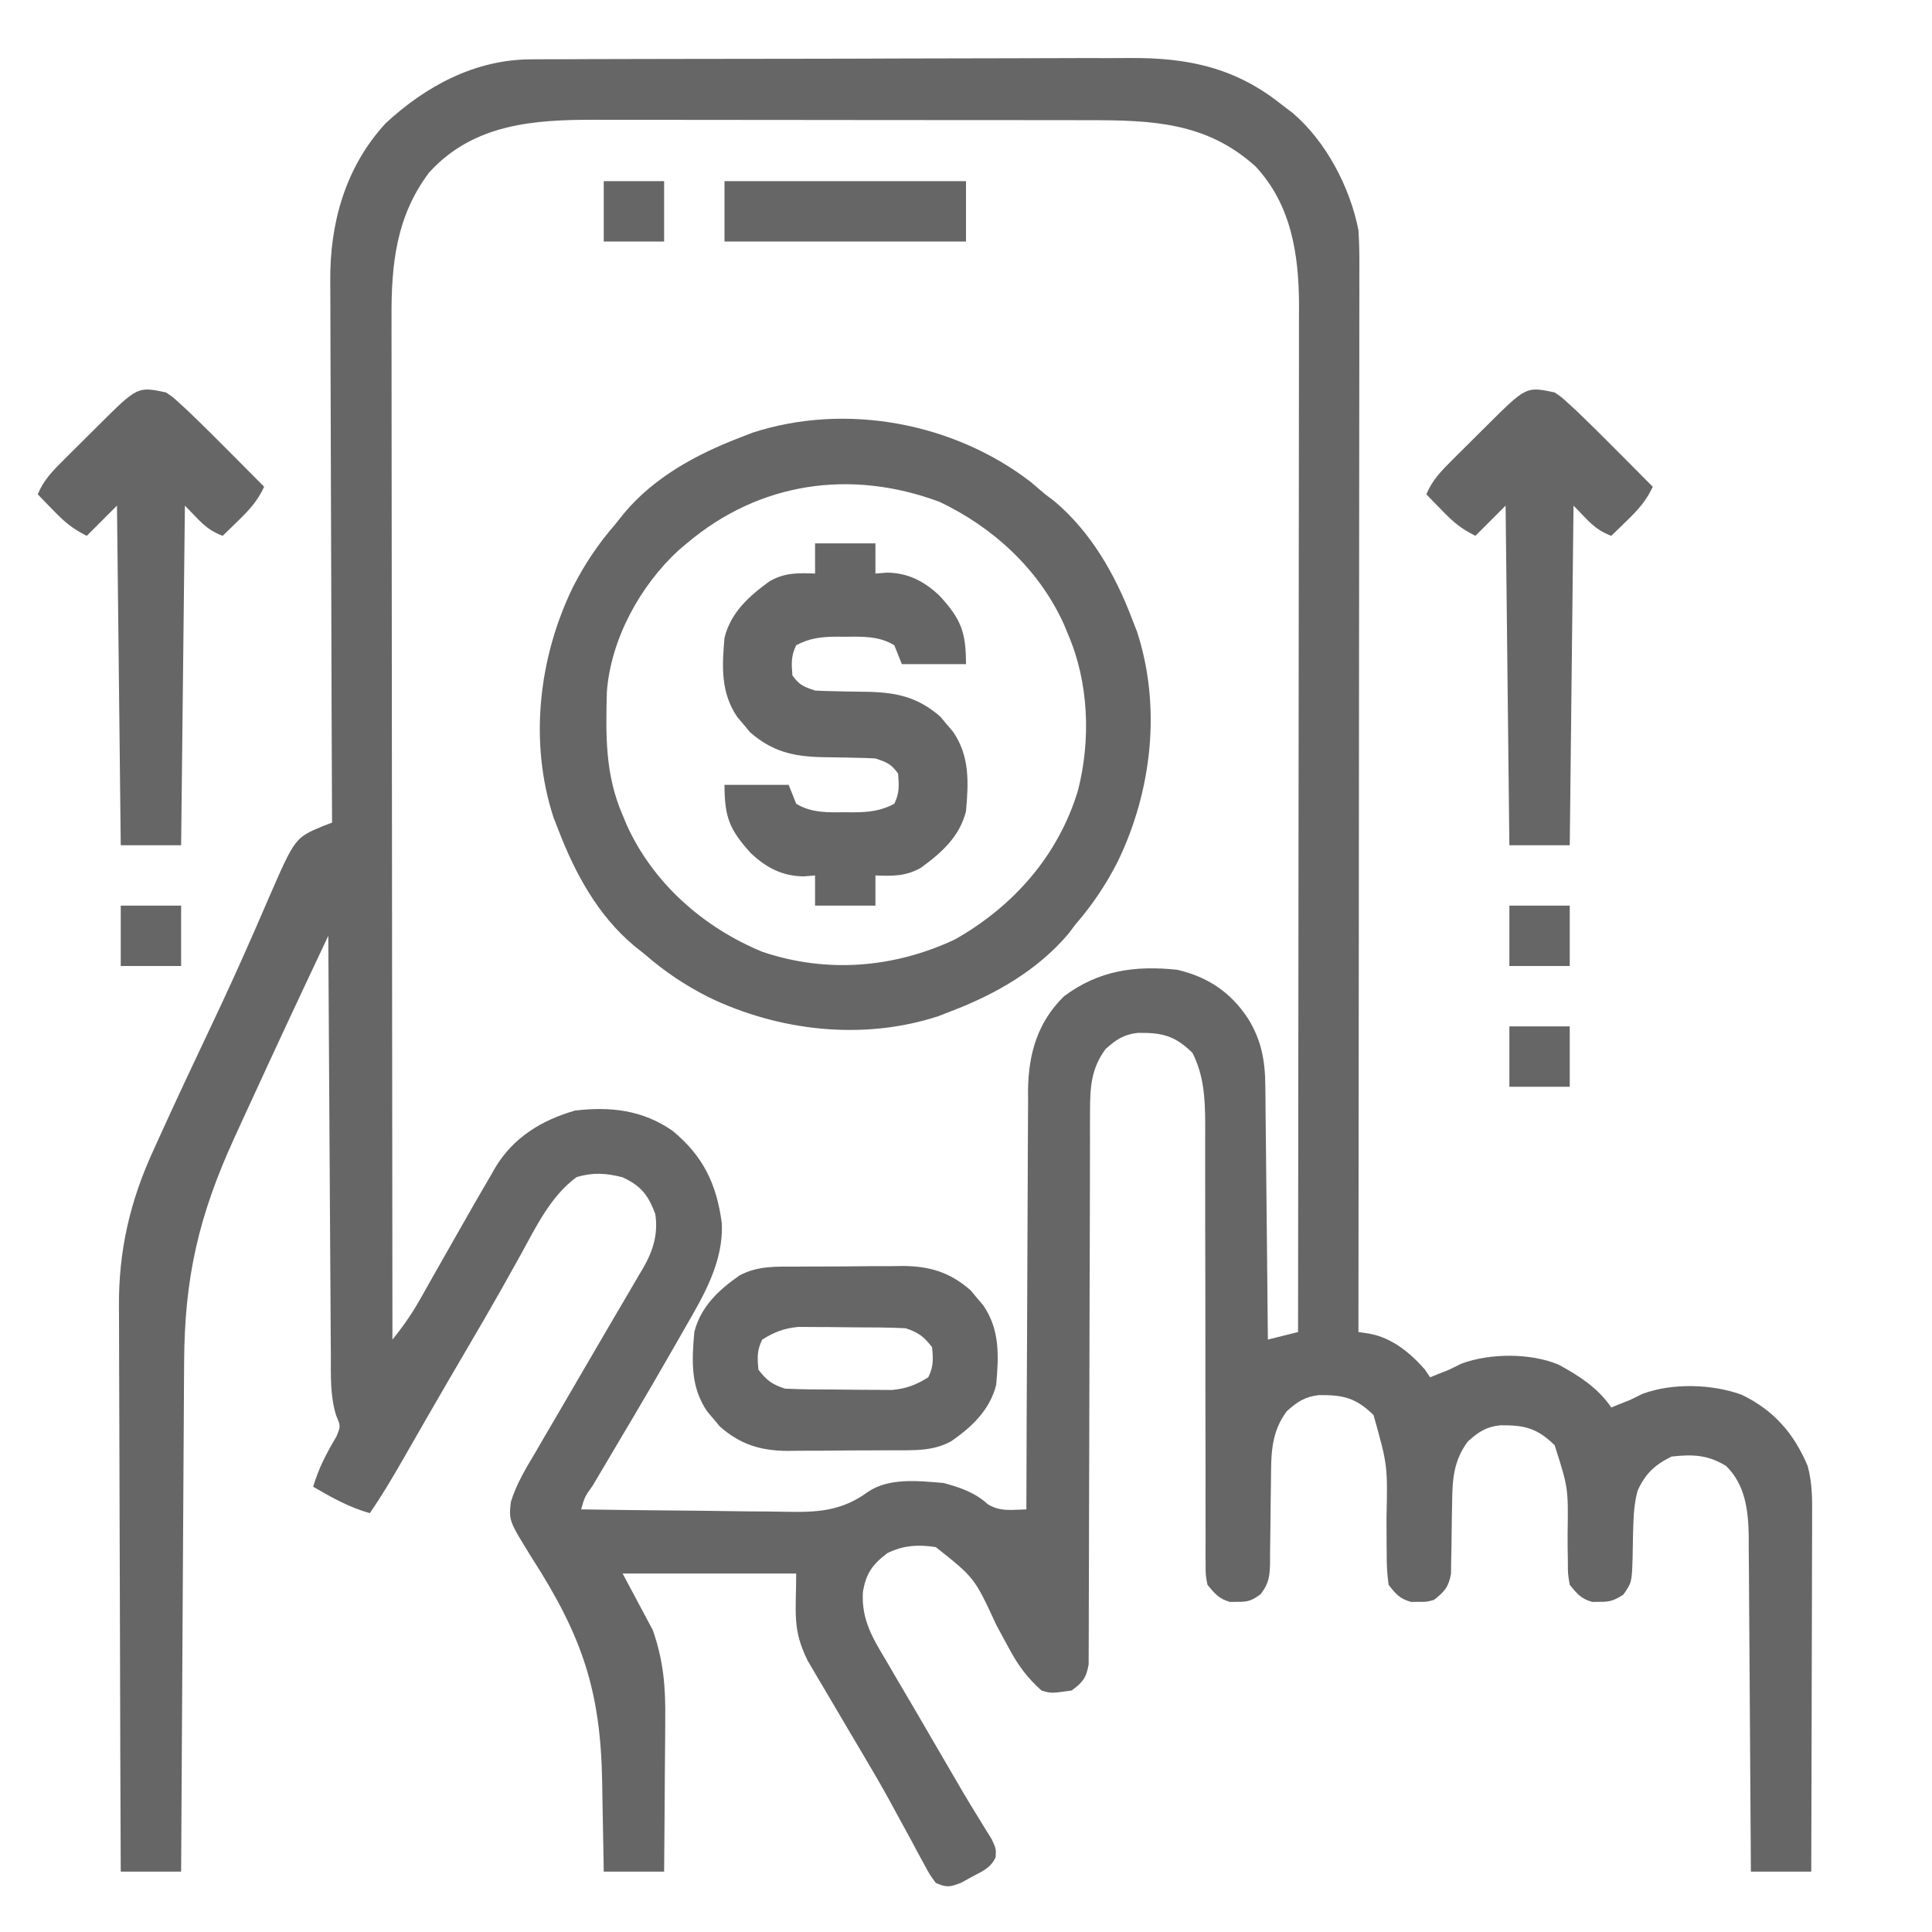 <?xml version="1.0" encoding="UTF-8"?>
<svg version="1.1" xmlns="http://www.w3.org/2000/svg" width="512" height="512">
<path d="M0 0 C0.739 -0.005 1.477 -0.01 2.238 -0.016 C4.697 -0.031 7.155 -0.032 9.613 -0.032 C11.383 -0.04 13.153 -0.048 14.923 -0.057 C19.721 -0.079 24.519 -0.088 29.317 -0.093 C32.32 -0.097 35.323 -0.103 38.327 -0.11 C48.822 -0.135 59.317 -0.148 69.813 -0.151 C79.566 -0.155 89.32 -0.185 99.073 -0.227 C107.469 -0.262 115.864 -0.277 124.259 -0.278 C129.264 -0.278 134.268 -0.287 139.272 -0.316 C143.987 -0.342 148.701 -0.344 153.416 -0.328 C155.135 -0.326 156.854 -0.333 158.574 -0.349 C174.132 -0.485 186.926 2.177 199.35 12.274 C200.182 12.901 201.015 13.527 201.873 14.173 C210.727 21.686 217.143 33.905 219.35 45.274 C219.634 49.251 219.611 53.216 219.59 57.201 C219.593 58.999 219.593 58.999 219.595 60.833 C219.598 64.146 219.592 67.46 219.582 70.773 C219.573 74.351 219.576 77.929 219.578 81.507 C219.579 87.702 219.572 93.897 219.561 100.091 C219.545 109.048 219.54 118.005 219.537 126.961 C219.533 141.494 219.52 156.026 219.501 170.558 C219.482 184.673 219.468 198.788 219.46 212.903 C219.459 213.773 219.459 214.644 219.458 215.54 C219.455 219.907 219.453 224.273 219.45 228.64 C219.43 264.851 219.394 301.063 219.35 337.274 C220.76 337.483 220.76 337.483 222.199 337.697 C228.218 338.799 232.908 342.656 236.912 347.149 C237.387 347.85 237.861 348.552 238.35 349.274 C239.01 349.006 239.67 348.738 240.35 348.462 C241.34 348.07 242.33 347.678 243.35 347.274 C244.443 346.738 245.536 346.202 246.662 345.649 C254.207 342.852 264.912 342.808 272.35 345.899 C277.73 348.801 282.937 352.155 286.35 357.274 C287.01 357.006 287.67 356.738 288.35 356.462 C289.34 356.07 290.33 355.678 291.35 355.274 C292.443 354.738 293.536 354.202 294.662 353.649 C302.544 350.733 313.085 351.034 320.912 353.899 C329.408 357.976 334.763 364.138 338.401 372.768 C339.657 377.409 339.613 381.717 339.577 386.502 C339.577 387.517 339.577 388.533 339.578 389.579 C339.576 392.923 339.561 396.266 339.545 399.61 C339.541 401.933 339.538 404.256 339.536 406.579 C339.529 412.685 339.509 418.791 339.487 424.897 C339.467 431.131 339.457 437.364 339.447 443.598 C339.426 455.824 339.392 468.049 339.35 480.274 C334.07 480.274 328.79 480.274 323.35 480.274 C323.341 478.5 323.341 478.5 323.332 476.69 C323.275 465.523 323.202 454.357 323.114 443.19 C323.069 437.45 323.03 431.709 323.003 425.969 C322.977 420.425 322.937 414.881 322.887 409.338 C322.87 407.227 322.858 405.116 322.852 403.005 C322.842 400.039 322.814 397.074 322.782 394.108 C322.784 392.81 322.784 392.81 322.786 391.486 C322.681 384.594 321.887 377.75 316.787 372.774 C311.963 369.805 307.962 369.653 302.35 370.274 C297.882 372.468 295.441 374.761 293.35 379.274 C292.462 382.525 292.266 385.647 292.174 388.997 C292.15 389.865 292.126 390.733 292.102 391.628 C292.059 393.437 292.027 395.247 292.008 397.057 C291.798 403.627 291.798 403.627 289.557 406.864 C287.238 408.346 286.074 408.817 283.35 408.774 C282.36 408.79 282.36 408.79 281.35 408.805 C278.407 408.024 277.254 406.625 275.35 404.274 C274.851 401.393 274.851 401.393 274.846 398.075 C274.827 396.865 274.808 395.655 274.789 394.409 C274.789 393.148 274.788 391.886 274.787 390.587 C274.955 378.572 274.955 378.572 271.35 367.274 C266.643 362.683 263.281 361.919 256.893 361.993 C253.158 362.406 251.11 363.783 248.35 366.274 C244.506 371.444 244.237 376.456 244.174 382.747 C244.15 383.976 244.126 385.205 244.102 386.471 C244.059 389.052 244.027 391.633 244.008 394.214 C243.966 396.055 243.966 396.055 243.924 397.934 C243.909 399.055 243.895 400.175 243.88 401.329 C243.239 404.888 242.161 406.072 239.35 408.274 C237.35 408.805 237.35 408.805 235.35 408.774 C234.36 408.79 234.36 408.79 233.35 408.805 C230.34 408.006 229.254 406.735 227.35 404.274 C226.967 401.495 226.815 399.1 226.846 396.325 C226.832 395.167 226.832 395.167 226.817 393.985 C226.789 391.519 226.786 389.053 226.787 386.587 C227.091 372.58 227.091 372.58 223.35 359.274 C218.643 354.683 215.281 353.919 208.893 353.993 C205.158 354.406 203.11 355.783 200.35 358.274 C196.153 363.918 196.212 369.685 196.174 376.497 C196.151 378.103 196.127 379.709 196.102 381.315 C196.066 383.832 196.037 386.349 196.024 388.866 C196.008 391.306 195.968 393.745 195.924 396.184 C195.926 396.935 195.928 397.687 195.93 398.46 C195.847 401.985 195.624 403.92 193.439 406.747 C191.172 408.404 190.124 408.818 187.35 408.774 C186.36 408.79 186.36 408.79 185.35 408.805 C182.434 408.031 181.256 406.581 179.35 404.274 C178.85 401.746 178.85 401.746 178.851 398.842 C178.841 397.739 178.832 396.636 178.822 395.5 C178.837 393.691 178.837 393.691 178.851 391.846 C178.843 389.935 178.843 389.935 178.835 387.986 C178.823 385.218 178.823 382.449 178.833 379.68 C178.849 375.296 178.835 370.912 178.817 366.528 C178.786 358.006 178.785 349.483 178.787 340.96 C178.788 330.13 178.778 319.301 178.738 308.471 C178.723 304.119 178.724 299.768 178.736 295.417 C178.739 293.356 178.736 291.296 178.73 289.236 C178.723 286.732 178.726 284.229 178.742 281.726 C178.703 275.209 178.358 269.177 175.35 263.274 C170.643 258.683 167.281 257.919 160.893 257.993 C157.158 258.406 155.11 259.783 152.35 262.274 C148.495 267.458 148.225 272.463 148.218 278.771 C148.214 280.085 148.21 281.398 148.206 282.752 C148.207 284.201 148.207 285.65 148.208 287.099 C148.205 288.63 148.201 290.161 148.197 291.692 C148.189 294.985 148.184 298.278 148.181 301.571 C148.175 306.777 148.159 311.983 148.14 317.189 C148.133 318.972 148.127 320.756 148.121 322.539 C148.118 323.431 148.114 324.324 148.111 325.244 C148.069 337.362 148.036 349.479 148.024 361.597 C148.015 369.775 147.993 377.954 147.954 386.132 C147.935 390.459 147.922 394.786 147.927 399.113 C147.932 403.181 147.918 407.247 147.89 411.315 C147.883 412.808 147.883 414.301 147.89 415.794 C147.899 417.831 147.881 419.868 147.862 421.904 C147.858 423.615 147.858 423.615 147.855 425.36 C147.233 428.947 146.252 430.128 143.35 432.274 C137.931 433.048 137.931 433.048 135.35 432.274 C131.723 429.007 129.279 425.814 126.975 421.528 C126.382 420.443 125.789 419.359 125.178 418.241 C124.575 417.118 123.971 415.994 123.35 414.837 C117.608 402.405 117.608 402.405 107.35 394.274 C102.793 393.55 98.617 393.788 94.475 395.899 C90.528 398.898 88.864 401.234 88.031 406.16 C87.57 413.592 90.743 418.609 94.475 424.837 C95.101 425.917 95.728 426.998 96.373 428.111 C98.349 431.509 100.349 434.891 102.35 438.274 C103.619 440.455 104.886 442.637 106.151 444.821 C108.456 448.797 110.769 452.768 113.096 456.731 C113.619 457.629 114.142 458.527 114.681 459.452 C115.881 461.482 117.107 463.495 118.35 465.498 C119.326 467.095 119.326 467.095 120.322 468.723 C120.924 469.69 121.527 470.656 122.147 471.652 C123.35 474.274 123.35 474.274 123.187 476.512 C121.857 479.312 119.723 480.153 117.037 481.587 C116.072 482.119 115.106 482.651 114.111 483.2 C111.063 484.386 110.284 484.548 107.35 483.274 C105.769 481.135 105.769 481.135 104.248 478.305 C103.681 477.268 103.113 476.23 102.529 475.161 C101.933 474.044 101.338 472.926 100.725 471.774 C99.467 469.469 98.208 467.164 96.947 464.86 C96.333 463.729 95.718 462.598 95.085 461.433 C92.855 457.374 90.532 453.378 88.162 449.399 C87.377 448.072 86.592 446.746 85.807 445.419 C85.414 444.757 85.022 444.095 84.618 443.413 C82.185 439.31 79.761 435.202 77.35 431.087 C76.88 430.296 76.411 429.505 75.927 428.691 C75.489 427.941 75.051 427.191 74.6 426.419 C74.02 425.434 74.02 425.434 73.428 424.43 C69.228 416.033 70.35 411.704 70.35 401.274 C55.17 401.274 39.99 401.274 24.35 401.274 C26.99 406.224 29.63 411.174 32.35 416.274 C35.192 424.372 35.763 431.409 35.643 439.942 C35.638 441.103 35.634 442.264 35.63 443.46 C35.613 447.127 35.576 450.794 35.537 454.462 C35.522 456.965 35.508 459.468 35.496 461.971 C35.463 468.073 35.412 474.173 35.35 480.274 C30.07 480.274 24.79 480.274 19.35 480.274 C19.32 478.415 19.32 478.415 19.29 476.517 C19.213 471.865 19.124 467.214 19.032 462.562 C18.994 460.558 18.959 458.555 18.928 456.551 C18.541 432.297 13.596 417.83 0.389 397.278 C-5.805 387.287 -5.805 387.287 -5.277 382.336 C-3.789 377.441 -1.124 373.147 1.475 368.774 C2.103 367.686 2.731 366.598 3.378 365.478 C5.352 362.066 7.349 358.67 9.35 355.274 C10.595 353.138 11.838 351.002 13.08 348.864 C15.427 344.832 17.777 340.802 20.131 336.774 C20.675 335.843 21.219 334.913 21.779 333.954 C22.789 332.231 23.802 330.509 24.818 328.79 C26.11 326.603 27.388 324.409 28.662 322.212 C29.213 321.293 29.213 321.293 29.775 320.356 C32.434 315.727 33.814 311.335 33.002 305.981 C31.143 301.054 29.314 298.572 24.35 296.274 C19.979 295.146 16.513 294.932 12.162 296.212 C5.275 301.262 1.39 309.432 -2.65 316.774 C-3.797 318.831 -4.946 320.887 -6.096 322.942 C-6.682 323.992 -7.269 325.042 -7.874 326.123 C-10.704 331.143 -13.612 336.116 -16.525 341.087 C-20.281 347.497 -24.027 353.914 -27.728 360.356 C-28.068 360.946 -28.407 361.536 -28.756 362.144 C-30.399 365.002 -32.04 367.861 -33.677 370.723 C-36.527 375.683 -39.383 380.577 -42.65 385.274 C-48.13 383.729 -52.765 381.119 -57.65 378.274 C-56.233 373.377 -54.06 369.296 -51.478 364.934 C-50.358 362.23 -50.358 362.23 -51.579 359.363 C-53.202 354.063 -52.959 348.687 -52.969 343.188 C-52.979 341.988 -52.989 340.787 -53 339.55 C-53.025 336.276 -53.042 333.001 -53.055 329.727 C-53.071 326.298 -53.097 322.87 -53.123 319.441 C-53.17 312.957 -53.206 306.472 -53.24 299.988 C-53.278 292.602 -53.327 285.216 -53.378 277.831 C-53.481 262.645 -53.57 247.46 -53.65 232.274 C-64.883 256.127 -64.883 256.127 -75.916 280.073 C-76.81 282.039 -77.711 284.001 -78.611 285.964 C-87.99 306.507 -91.761 322.827 -91.856 345.406 C-91.865 346.886 -91.875 348.365 -91.886 349.845 C-91.912 353.823 -91.934 357.802 -91.954 361.78 C-91.976 365.952 -92.003 370.124 -92.03 374.296 C-92.079 382.179 -92.124 390.063 -92.168 397.946 C-92.217 406.928 -92.272 415.91 -92.327 424.892 C-92.441 443.352 -92.548 461.813 -92.65 480.274 C-97.93 480.274 -103.21 480.274 -108.65 480.274 C-108.743 459.168 -108.814 438.061 -108.858 416.954 C-108.878 407.153 -108.906 397.351 -108.952 387.55 C-108.992 379 -109.018 370.451 -109.027 361.901 C-109.032 357.38 -109.044 352.859 -109.073 348.338 C-109.101 344.07 -109.109 339.802 -109.103 335.534 C-109.104 333.979 -109.112 332.425 -109.127 330.871 C-109.27 315.795 -106.217 302.538 -99.838 288.774 C-99.368 287.732 -98.898 286.69 -98.413 285.616 C-93.855 275.57 -89.152 265.586 -84.428 255.616 C-81.137 248.657 -77.918 241.676 -74.826 234.626 C-74.202 233.211 -73.578 231.797 -72.954 230.382 C-71.781 227.719 -70.626 225.049 -69.481 222.373 C-62.478 206.29 -62.478 206.29 -55.038 203.183 C-54.25 202.883 -53.462 202.583 -52.65 202.274 C-52.654 201.476 -52.658 200.678 -52.661 199.856 C-52.75 180.399 -52.816 160.942 -52.858 141.485 C-52.878 132.076 -52.906 122.666 -52.952 113.257 C-52.992 105.052 -53.018 96.847 -53.027 88.641 C-53.032 84.3 -53.044 79.96 -53.073 75.619 C-53.101 71.525 -53.109 67.431 -53.103 63.336 C-53.104 61.842 -53.112 60.347 -53.127 58.853 C-53.278 43.454 -49.145 28.558 -38.463 16.958 C-27.821 7.073 -14.717 0.052 0 0 Z M-26.9 29.954 C-35.675 41.589 -36.968 54.297 -36.891 68.461 C-36.892 69.627 -36.894 70.793 -36.896 71.994 C-36.899 75.194 -36.892 78.393 -36.882 81.593 C-36.874 85.057 -36.877 88.521 -36.878 91.985 C-36.879 97.974 -36.873 103.964 -36.862 109.953 C-36.845 118.613 -36.84 127.273 -36.838 135.932 C-36.833 149.985 -36.82 164.038 -36.801 178.09 C-36.783 191.734 -36.769 205.378 -36.76 219.023 C-36.76 219.865 -36.759 220.707 -36.759 221.575 C-36.756 225.8 -36.753 230.025 -36.751 234.25 C-36.73 269.258 -36.695 304.266 -36.65 339.274 C-33.775 335.743 -31.377 332.269 -29.146 328.294 C-28.827 327.727 -28.507 327.161 -28.177 326.578 C-27.496 325.372 -26.817 324.164 -26.139 322.956 C-24.363 319.798 -22.566 316.652 -20.771 313.505 C-20.062 312.259 -19.352 311.013 -18.642 309.768 C-18.304 309.176 -17.967 308.583 -17.619 307.973 C-16.731 306.416 -15.845 304.858 -14.959 303.3 C-13.541 300.822 -12.101 298.359 -10.65 295.899 C-10.255 295.2 -9.86 294.501 -9.453 293.781 C-4.629 285.72 2.823 281.163 11.725 278.587 C21.093 277.471 29.691 278.433 37.6 283.962 C45.694 290.634 49.262 298.041 50.631 308.403 C51.131 318.719 45.772 327.729 40.787 336.337 C40.162 337.434 39.536 338.532 38.892 339.663 C37.057 342.874 35.207 346.076 33.35 349.274 C32.865 350.111 32.379 350.947 31.88 351.809 C29.065 356.648 26.212 361.463 23.35 366.274 C21.471 369.439 19.597 372.606 17.725 375.774 C17.286 376.511 16.848 377.249 16.396 378.009 C14.298 380.961 14.298 380.961 13.35 384.274 C22.043 384.414 30.736 384.52 39.43 384.585 C43.468 384.616 47.505 384.658 51.543 384.727 C55.446 384.792 59.349 384.828 63.253 384.843 C64.735 384.854 66.217 384.876 67.699 384.909 C76.017 385.084 82.396 384.732 89.329 379.664 C94.961 375.791 102.848 376.756 109.35 377.274 C113.702 378.419 117.78 379.825 121.123 382.911 C124.491 384.973 127.433 384.361 131.35 384.274 C131.351 383.665 131.353 383.056 131.354 382.428 C131.391 367.57 131.45 352.712 131.534 337.854 C131.573 330.669 131.606 323.484 131.621 316.298 C131.634 310.032 131.661 303.765 131.704 297.499 C131.727 294.184 131.741 290.87 131.742 287.555 C131.744 283.845 131.771 280.135 131.804 276.425 C131.796 274.796 131.796 274.796 131.789 273.134 C131.92 263.475 134.335 255.13 141.35 248.274 C150.59 241.406 160.109 240.106 171.35 241.274 C179.481 243.198 185.502 247.215 190.1 254.212 C193.604 259.9 194.601 265.199 194.669 271.84 C194.679 272.572 194.689 273.305 194.699 274.059 C194.73 276.462 194.747 278.864 194.764 281.266 C194.783 282.939 194.802 284.612 194.822 286.285 C194.874 290.674 194.913 295.064 194.951 299.453 C194.991 303.938 195.042 308.422 195.092 312.907 C195.189 321.696 195.273 330.485 195.35 339.274 C197.99 338.614 200.63 337.954 203.35 337.274 C203.396 301.681 203.431 266.087 203.452 230.494 C203.454 226.288 203.457 222.083 203.46 217.877 C203.46 217.04 203.461 216.203 203.461 215.34 C203.47 201.798 203.486 188.255 203.504 174.713 C203.523 160.809 203.534 146.905 203.538 133.001 C203.541 124.427 203.549 115.853 203.566 107.279 C203.576 101.394 203.579 95.508 203.577 89.622 C203.575 86.231 203.578 82.839 203.588 79.447 C203.598 75.76 203.596 72.072 203.59 68.385 C203.596 67.327 203.602 66.268 203.608 65.178 C203.554 51.725 201.605 38.623 192.1 28.399 C179.088 16.625 164.59 16.122 147.944 16.129 C146.386 16.126 144.828 16.122 143.27 16.119 C139.055 16.11 134.84 16.108 130.625 16.107 C127.986 16.106 125.348 16.104 122.709 16.101 C113.488 16.092 104.267 16.088 95.046 16.089 C86.476 16.089 77.905 16.079 69.335 16.063 C61.956 16.05 54.577 16.045 47.199 16.045 C42.801 16.046 38.403 16.043 34.005 16.032 C29.865 16.022 25.725 16.022 21.585 16.03 C20.074 16.031 18.563 16.028 17.053 16.022 C0.708 15.961 -15.199 17.132 -26.9 29.954 Z " fill="#666666" transform="translate(140.65,15.726)"/>
<path d="M0 0 C1.279 1.073 2.55 2.157 3.812 3.25 C4.605 3.847 5.398 4.444 6.215 5.059 C15.935 13.259 22.358 24.51 26.812 36.25 C27.246 37.361 27.679 38.472 28.125 39.617 C34.656 59.619 32.055 81.982 23 100.625 C19.892 106.713 16.295 112.074 11.812 117.25 C11.216 118.043 10.619 118.836 10.004 119.652 C1.804 129.373 -9.448 135.795 -21.188 140.25 C-22.299 140.683 -23.41 141.116 -24.555 141.562 C-44.556 148.093 -66.92 145.493 -85.562 136.438 C-91.648 133.327 -97.029 129.751 -102.188 125.25 C-103.156 124.478 -104.124 123.706 -105.121 122.91 C-114.722 114.896 -120.766 103.74 -125.188 92.25 C-125.839 90.581 -125.839 90.581 -126.504 88.879 C-133.022 68.871 -130.433 46.522 -121.375 27.875 C-118.265 21.79 -114.689 16.409 -110.188 11.25 C-109.029 9.798 -109.029 9.798 -107.848 8.316 C-99.834 -1.284 -88.678 -7.328 -77.188 -11.75 C-76.075 -12.184 -74.963 -12.619 -73.816 -13.066 C-49.102 -21.118 -20.464 -15.78 0 0 Z M-91.188 16.25 C-91.904 16.855 -92.621 17.459 -93.359 18.082 C-103.566 27.478 -111.325 41.643 -112.365 55.631 C-112.652 67.176 -112.855 77.491 -108.188 88.25 C-107.825 89.125 -107.463 90.001 -107.09 90.902 C-100.054 106.38 -86.706 118.088 -71.125 124.5 C-54.108 130.22 -36.437 128.824 -20.188 121.25 C-4.625 112.444 7.23 99.038 12.473 81.782 C15.937 68.297 15.361 53.039 9.812 40.25 C9.269 38.937 9.269 38.937 8.715 37.598 C2.139 23.132 -9.961 12.011 -24.188 5.25 C-47.698 -3.517 -71.983 -0.012 -91.188 16.25 Z " fill="#666666" transform="translate(273.188,127.75)"/>
<path d="M0 0 C5.28 0 10.56 0 16 0 C16 2.64 16 5.28 16 8 C16.99 7.918 17.98 7.835 19 7.75 C24.643 7.796 28.919 10.045 32.992 13.871 C38.629 20.058 40 23.377 40 32 C34.39 32 28.78 32 23 32 C22.34 30.35 21.68 28.7 21 27 C16.947 24.526 12.617 24.699 8 24.75 C7.301 24.742 6.603 24.735 5.883 24.727 C1.836 24.742 -1.412 25.07 -5 27 C-6.399 29.799 -6.253 31.905 -6 35 C-4.147 37.559 -3.062 37.979 0 39 C1.679 39.102 3.361 39.155 5.043 39.176 C6.035 39.2 7.027 39.223 8.049 39.248 C10.122 39.291 12.195 39.322 14.268 39.342 C21.937 39.555 27.408 40.852 33.242 45.965 C33.781 46.616 34.32 47.267 34.875 47.938 C35.706 48.91 35.706 48.91 36.555 49.902 C41.034 56.404 40.675 63.371 40 71 C38.294 77.758 33.496 82.016 28 86 C23.985 88.252 20.561 88.179 16 88 C16 90.64 16 93.28 16 96 C10.72 96 5.44 96 0 96 C0 93.36 0 90.72 0 88 C-0.99 88.082 -1.98 88.165 -3 88.25 C-8.643 88.204 -12.919 85.955 -16.992 82.129 C-22.629 75.942 -24 72.623 -24 64 C-18.39 64 -12.78 64 -7 64 C-6.34 65.65 -5.68 67.3 -5 69 C-0.947 71.474 3.383 71.301 8 71.25 C8.699 71.258 9.397 71.265 10.117 71.273 C14.164 71.258 17.412 70.93 21 69 C22.399 66.201 22.253 64.095 22 61 C20.147 58.441 19.062 58.021 16 57 C14.321 56.898 12.639 56.845 10.957 56.824 C9.965 56.8 8.973 56.777 7.951 56.752 C5.878 56.709 3.805 56.678 1.732 56.658 C-5.937 56.445 -11.408 55.148 -17.242 50.035 C-17.781 49.384 -18.32 48.733 -18.875 48.062 C-19.429 47.414 -19.984 46.766 -20.555 46.098 C-25.034 39.596 -24.675 32.629 -24 25 C-22.294 18.242 -17.496 13.984 -12 10 C-7.985 7.748 -4.561 7.821 0 8 C0 5.36 0 2.72 0 0 Z " fill="#666666" transform="translate(216,144)"/>
<path d="M0 0 C0.995 -0.007 1.99 -0.013 3.015 -0.02 C5.117 -0.03 7.219 -0.035 9.322 -0.035 C12.522 -0.039 15.72 -0.075 18.92 -0.113 C20.967 -0.119 23.015 -0.123 25.062 -0.125 C26.486 -0.147 26.486 -0.147 27.939 -0.169 C35.167 -0.119 40.489 1.496 45.973 6.301 C46.511 6.952 47.05 7.603 47.605 8.273 C48.16 8.922 48.714 9.57 49.285 10.238 C53.765 16.74 53.405 23.707 52.73 31.336 C51.05 37.996 46.267 42.521 40.73 46.336 C35.842 48.964 30.869 48.659 25.461 48.672 C24.466 48.679 23.471 48.685 22.446 48.692 C20.344 48.702 18.242 48.707 16.139 48.707 C12.939 48.711 9.741 48.747 6.541 48.785 C4.493 48.791 2.446 48.795 0.398 48.797 C-0.551 48.811 -1.5 48.826 -2.478 48.84 C-9.706 48.791 -15.028 47.176 -20.512 42.371 C-21.051 41.72 -21.589 41.069 -22.145 40.398 C-22.699 39.75 -23.253 39.102 -23.824 38.434 C-28.304 31.932 -27.944 24.965 -27.27 17.336 C-25.589 10.676 -20.806 6.15 -15.27 2.336 C-10.381 -0.292 -5.408 0.013 0 0 Z M-9.27 19.336 C-10.69 22.177 -10.584 24.191 -10.27 27.336 C-8.037 30.184 -6.72 31.186 -3.27 32.336 C1.251 32.565 5.774 32.564 10.299 32.576 C12.525 32.586 14.749 32.617 16.975 32.648 C18.4 32.655 19.825 32.66 21.25 32.664 C23.185 32.678 23.185 32.678 25.159 32.692 C29.026 32.306 31.441 31.37 34.73 29.336 C36.151 26.495 36.045 24.481 35.73 21.336 C33.498 18.488 32.181 17.486 28.73 16.336 C24.21 16.107 19.687 16.108 15.162 16.096 C12.936 16.086 10.712 16.055 8.486 16.023 C7.061 16.017 5.636 16.012 4.211 16.008 C2.276 15.994 2.276 15.994 0.302 15.979 C-3.565 16.365 -5.98 17.302 -9.27 19.336 Z " fill="#666666" transform="translate(211.27,335.664)"/>
<path d="M0 0 C1.843 1.248 1.843 1.248 3.68 2.941 C4.717 3.894 4.717 3.894 5.775 4.866 C9.739 8.668 13.636 12.533 17.5 16.438 C18.322 17.264 19.145 18.091 19.992 18.943 C21.997 20.96 24 22.979 26 25 C24.304 28.633 22.262 30.945 19.375 33.75 C18.558 34.549 17.74 35.348 16.898 36.172 C16.272 36.775 15.645 37.378 15 38 C10.379 36.223 8.94 33.94 5 30 C4.67 59.7 4.34 89.4 4 120 C-1.28 120 -6.56 120 -12 120 C-12.33 90.3 -12.66 60.6 -13 30 C-15.64 32.64 -18.28 35.28 -21 38 C-24.843 36.079 -26.804 34.407 -29.75 31.375 C-30.549 30.558 -31.348 29.74 -32.172 28.898 C-32.775 28.272 -33.378 27.645 -34 27 C-32.419 23.166 -29.982 20.738 -27.062 17.832 C-26.582 17.352 -26.101 16.871 -25.606 16.377 C-24.593 15.367 -23.577 14.359 -22.56 13.354 C-21 11.813 -19.449 10.263 -17.898 8.713 C-7.535 -1.599 -7.535 -1.599 0 0 Z " fill="#666666" transform="translate(412,104)"/>
<path d="M0 0 C1.843 1.248 1.843 1.248 3.68 2.941 C4.717 3.894 4.717 3.894 5.775 4.866 C9.739 8.668 13.636 12.533 17.5 16.438 C18.322 17.264 19.145 18.091 19.992 18.943 C21.997 20.96 24 22.979 26 25 C24.304 28.633 22.262 30.945 19.375 33.75 C18.558 34.549 17.74 35.348 16.898 36.172 C16.272 36.775 15.645 37.378 15 38 C10.379 36.223 8.94 33.94 5 30 C4.67 59.7 4.34 89.4 4 120 C-1.28 120 -6.56 120 -12 120 C-12.33 90.3 -12.66 60.6 -13 30 C-15.64 32.64 -18.28 35.28 -21 38 C-24.843 36.079 -26.804 34.407 -29.75 31.375 C-30.549 30.558 -31.348 29.74 -32.172 28.898 C-32.775 28.272 -33.378 27.645 -34 27 C-32.419 23.166 -29.982 20.738 -27.062 17.832 C-26.582 17.352 -26.101 16.871 -25.606 16.377 C-24.593 15.367 -23.577 14.359 -22.56 13.354 C-21 11.813 -19.449 10.263 -17.898 8.713 C-7.535 -1.599 -7.535 -1.599 0 0 Z " fill="#666666" transform="translate(44,104)"/>
<path d="M0 0 C21.12 0 42.24 0 64 0 C64 5.28 64 10.56 64 16 C42.88 16 21.76 16 0 16 C0 10.72 0 5.44 0 0 Z " fill="#666666" transform="translate(192,48)"/>
<path d="M0 0 C5.28 0 10.56 0 16 0 C16 5.28 16 10.56 16 16 C10.72 16 5.44 16 0 16 C0 10.72 0 5.44 0 0 Z " fill="#666666" transform="translate(400,272)"/>
<path d="M0 0 C5.28 0 10.56 0 16 0 C16 5.28 16 10.56 16 16 C10.72 16 5.44 16 0 16 C0 10.72 0 5.44 0 0 Z " fill="#666666" transform="translate(400,240)"/>
<path d="M0 0 C5.28 0 10.56 0 16 0 C16 5.28 16 10.56 16 16 C10.72 16 5.44 16 0 16 C0 10.72 0 5.44 0 0 Z " fill="#666666" transform="translate(32,240)"/>
<path d="M0 0 C5.28 0 10.56 0 16 0 C16 5.28 16 10.56 16 16 C10.72 16 5.44 16 0 16 C0 10.72 0 5.44 0 0 Z " fill="#666666" transform="translate(160,48)"/>
</svg>
